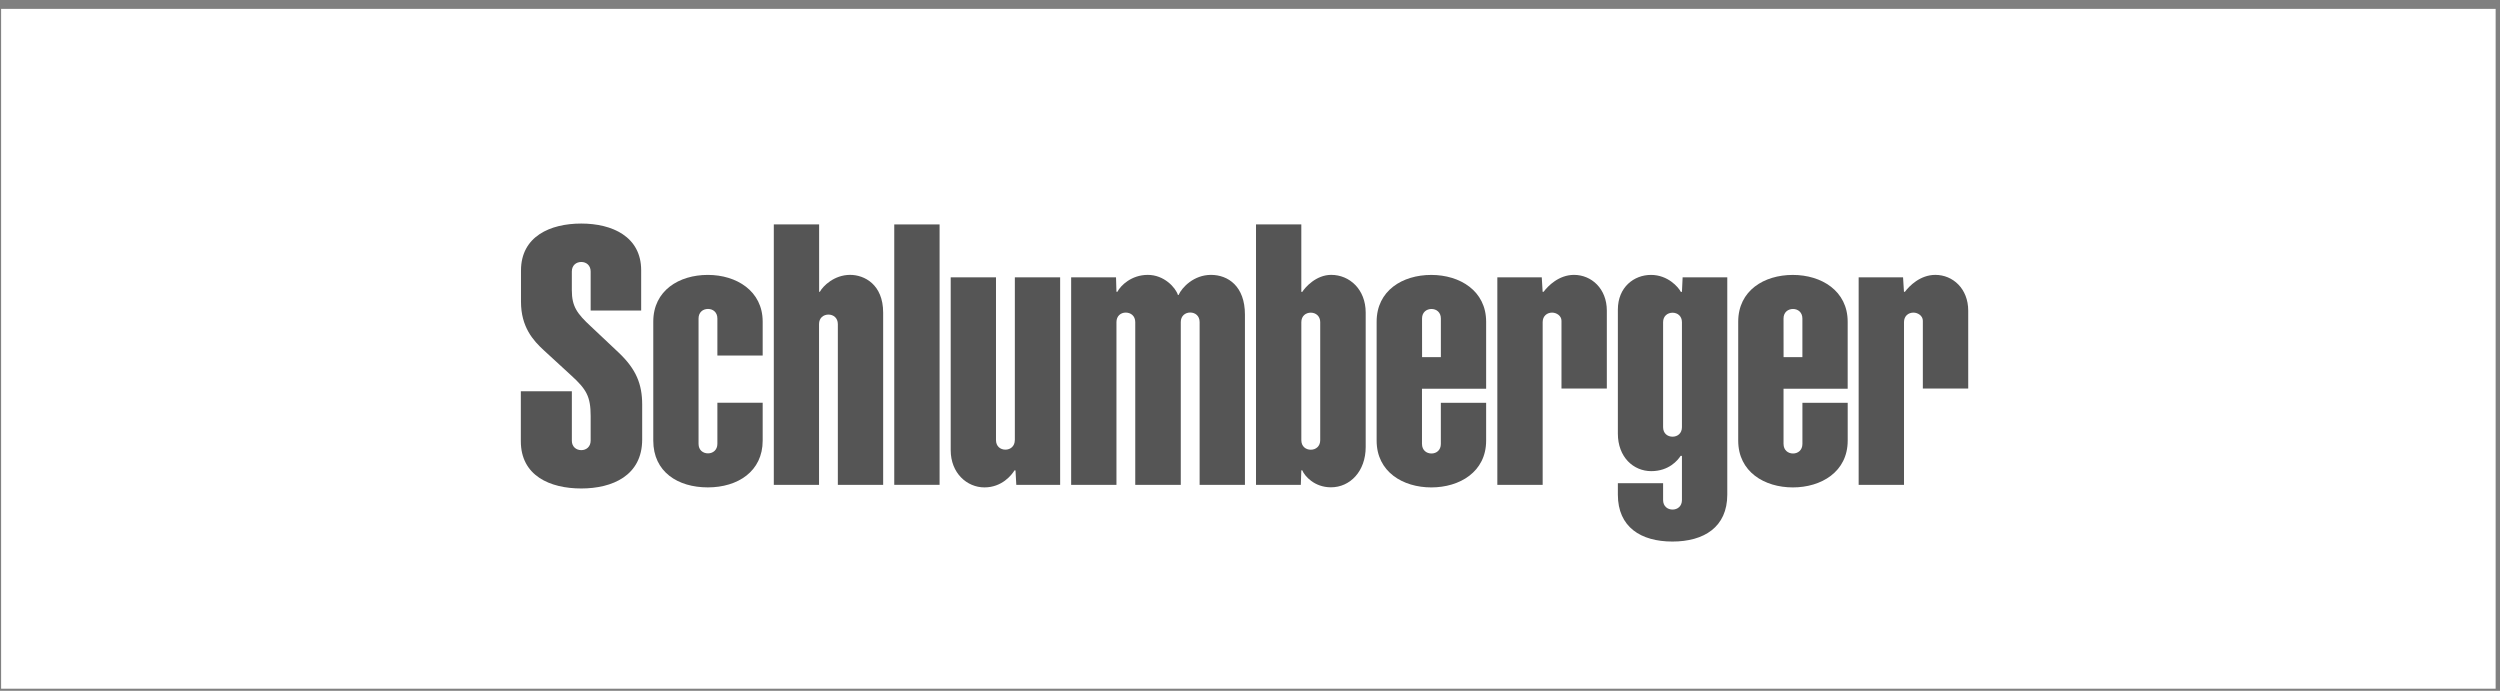 <svg width="228" height="63" viewBox="0 0 228 63" fill="none" xmlns="http://www.w3.org/2000/svg">
<rect x="0" y="0" width="228" height="63" fill="#808080" stroke="none"/>
<rect x="0.102" y="0.809" width="227.5" height="62" fill="white"/>
<path fill-rule="evenodd" clip-rule="evenodd" d="M81.556 20.468H85.69V44.216H81.556V20.468Z" fill="#555555"/>
<path fill-rule="evenodd" clip-rule="evenodd" d="M65.425 29.043C65.425 28.481 65.028 28.175 64.57 28.175C64.113 28.175 63.708 28.473 63.708 29.043V40.48C63.708 41.05 64.115 41.347 64.57 41.347C65.026 41.347 65.425 41.036 65.425 40.48V36.731H69.556V40.186C69.556 42.989 67.286 44.45 64.552 44.45C61.819 44.45 59.579 43.036 59.579 40.186V29.332C59.579 26.488 61.938 25.071 64.552 25.071C67.167 25.071 69.556 26.533 69.556 29.332V32.425H65.425V29.041V29.043Z" fill="#555555"/>
<path fill-rule="evenodd" clip-rule="evenodd" d="M74.696 29.557C74.696 28.987 75.103 28.69 75.557 28.69C76.01 28.69 76.411 28.997 76.411 29.557V44.218H80.544V28.51C80.544 25.949 78.837 25.068 77.532 25.068C76.075 25.068 75.053 26.09 74.77 26.611H74.704V20.468H70.571V44.218H74.696V29.557Z" fill="#555555"/>
<path fill-rule="evenodd" clip-rule="evenodd" d="M92.55 40.139C92.55 40.697 92.151 41.008 91.695 41.008C91.24 41.008 90.835 40.711 90.835 40.139V25.294H86.704V41.057C86.704 43.148 88.188 44.451 89.782 44.451C91.377 44.451 92.272 43.316 92.52 42.899H92.613L92.687 44.22H96.685V25.294H92.554V40.139H92.55Z" fill="#555555"/>
<path fill-rule="evenodd" clip-rule="evenodd" d="M101.821 44.219H97.689V25.294H101.781L101.821 26.613H101.904C102.206 26.032 103.19 25.069 104.68 25.069C106.169 25.069 107.214 26.224 107.427 26.901H107.486C107.794 26.21 108.877 25.069 110.441 25.069C112.005 25.069 113.538 26.11 113.538 28.686V44.219H109.405V29.371C109.405 28.8 109 28.502 108.546 28.502C108.093 28.502 107.687 28.81 107.687 29.371V44.219H103.535V29.377C103.535 28.806 103.123 28.508 102.668 28.508C102.212 28.508 101.821 28.817 101.821 29.377V44.219Z" fill="#555555"/>
<path fill-rule="evenodd" clip-rule="evenodd" d="M121.408 25.068C120.025 25.068 119.029 26.204 118.769 26.619H118.68V20.468H114.548V44.218H118.634L118.68 42.897H118.769C118.975 43.406 119.862 44.441 121.378 44.443C123.128 44.445 124.551 42.981 124.551 40.767V28.51C124.551 26.38 123.067 25.068 121.408 25.068ZM120.404 40.145C120.404 40.705 120.005 41.014 119.545 41.014C119.086 41.014 118.682 40.714 118.682 40.145V29.383C118.682 28.811 119.092 28.515 119.545 28.515C119.999 28.515 120.404 28.825 120.404 29.383V40.145Z" fill="#555555"/>
<path fill-rule="evenodd" clip-rule="evenodd" d="M129.687 40.49C129.687 41.059 130.097 41.359 130.552 41.359C131.008 41.359 131.405 41.052 131.405 40.49V36.733H135.536V40.184C135.536 43.038 133.117 44.452 130.534 44.452C127.952 44.452 125.549 43.038 125.549 40.184V29.34C125.549 26.496 127.913 25.073 130.53 25.073C133.147 25.073 135.536 26.527 135.536 29.34V35.455H129.685V40.49H129.687ZM131.407 32.57V29.046C131.407 28.487 131.008 28.179 130.554 28.179C130.101 28.179 129.69 28.475 129.69 29.046L129.694 32.57H131.409H131.407Z" fill="#555555"/>
<path fill-rule="evenodd" clip-rule="evenodd" d="M141.556 28.51C141.103 28.51 140.691 28.808 140.691 29.379V44.217H136.557V25.294H140.609L140.687 26.611H140.778C141.167 26.085 142.165 25.069 143.546 25.069C145.146 25.069 146.543 26.329 146.543 28.332V35.436H142.407V29.254C142.407 28.802 141.961 28.51 141.544 28.51H141.554H141.556Z" fill="#555555"/>
<path fill-rule="evenodd" clip-rule="evenodd" d="M162.66 40.49C162.66 41.059 163.071 41.359 163.525 41.359C163.978 41.359 164.38 41.052 164.38 40.49V36.733H168.51V40.184C168.51 43.038 166.087 44.452 163.507 44.452C160.926 44.452 158.525 43.038 158.525 40.184V29.34C158.525 26.496 160.886 25.073 163.503 25.073C166.119 25.073 168.508 26.527 168.508 29.34V35.455H162.658V40.49H162.66ZM164.378 32.57V29.046C164.378 28.487 163.978 28.179 163.523 28.179C163.067 28.179 162.658 28.475 162.658 29.046L162.662 32.57H164.378Z" fill="#555555"/>
<path fill-rule="evenodd" clip-rule="evenodd" d="M174.512 28.51C174.053 28.51 173.645 28.808 173.645 29.379V44.217H169.509V25.294H173.559L173.641 26.611H173.73C174.121 26.085 175.119 25.069 176.502 25.069C178.103 25.069 179.502 26.329 179.502 28.332V35.436H175.363V29.254C175.363 28.802 174.917 28.51 174.502 28.51H174.512Z" fill="#555555"/>
<path fill-rule="evenodd" clip-rule="evenodd" d="M153.393 38.959C153.393 39.517 152.996 39.826 152.538 39.826C152.081 39.826 151.675 39.531 151.675 38.959V29.385C151.675 28.817 152.085 28.52 152.538 28.52C152.992 28.52 153.393 28.825 153.393 29.385V38.959ZM153.393 45.605C153.393 46.165 152.994 46.472 152.538 46.472C152.083 46.472 151.675 46.174 151.675 45.605V44.07H147.549V45.113C147.549 48.071 149.649 49.389 152.524 49.389C155.399 49.389 157.528 48.073 157.528 45.113V25.294H153.455L153.393 26.621H153.292C153.076 26.189 152.109 25.071 150.569 25.071C149.029 25.071 147.549 26.183 147.549 28.238V39.541C147.549 41.705 148.98 42.968 150.593 42.968C152.206 42.968 153.018 41.974 153.27 41.578H153.393V45.605Z" fill="#555555"/>
<path fill-rule="evenodd" clip-rule="evenodd" d="M52.151 40.184C52.151 40.756 52.56 41.053 53.016 41.053C53.471 41.053 53.868 40.744 53.868 40.184V37.941C53.868 36.15 53.473 35.5 52.104 34.249C50.937 33.182 50.349 32.634 49.594 31.943C48.627 31.056 47.514 29.823 47.514 27.517V24.673C47.514 21.551 50.189 20.388 53.01 20.388C55.83 20.388 58.475 21.576 58.475 24.652V28.32H53.868V24.761C53.868 24.201 53.471 23.892 53.014 23.892C52.556 23.892 52.151 24.19 52.151 24.761V26.47C52.151 27.95 52.629 28.602 53.892 29.772C54.401 30.244 55.552 31.331 56.437 32.17C58.019 33.675 58.567 35.034 58.567 36.903V40.082C58.567 43.389 55.828 44.549 53.011 44.549C50.159 44.549 47.5 43.389 47.5 40.241V35.686H52.153V40.186L52.151 40.184Z" fill="#555555"/>
</svg>
